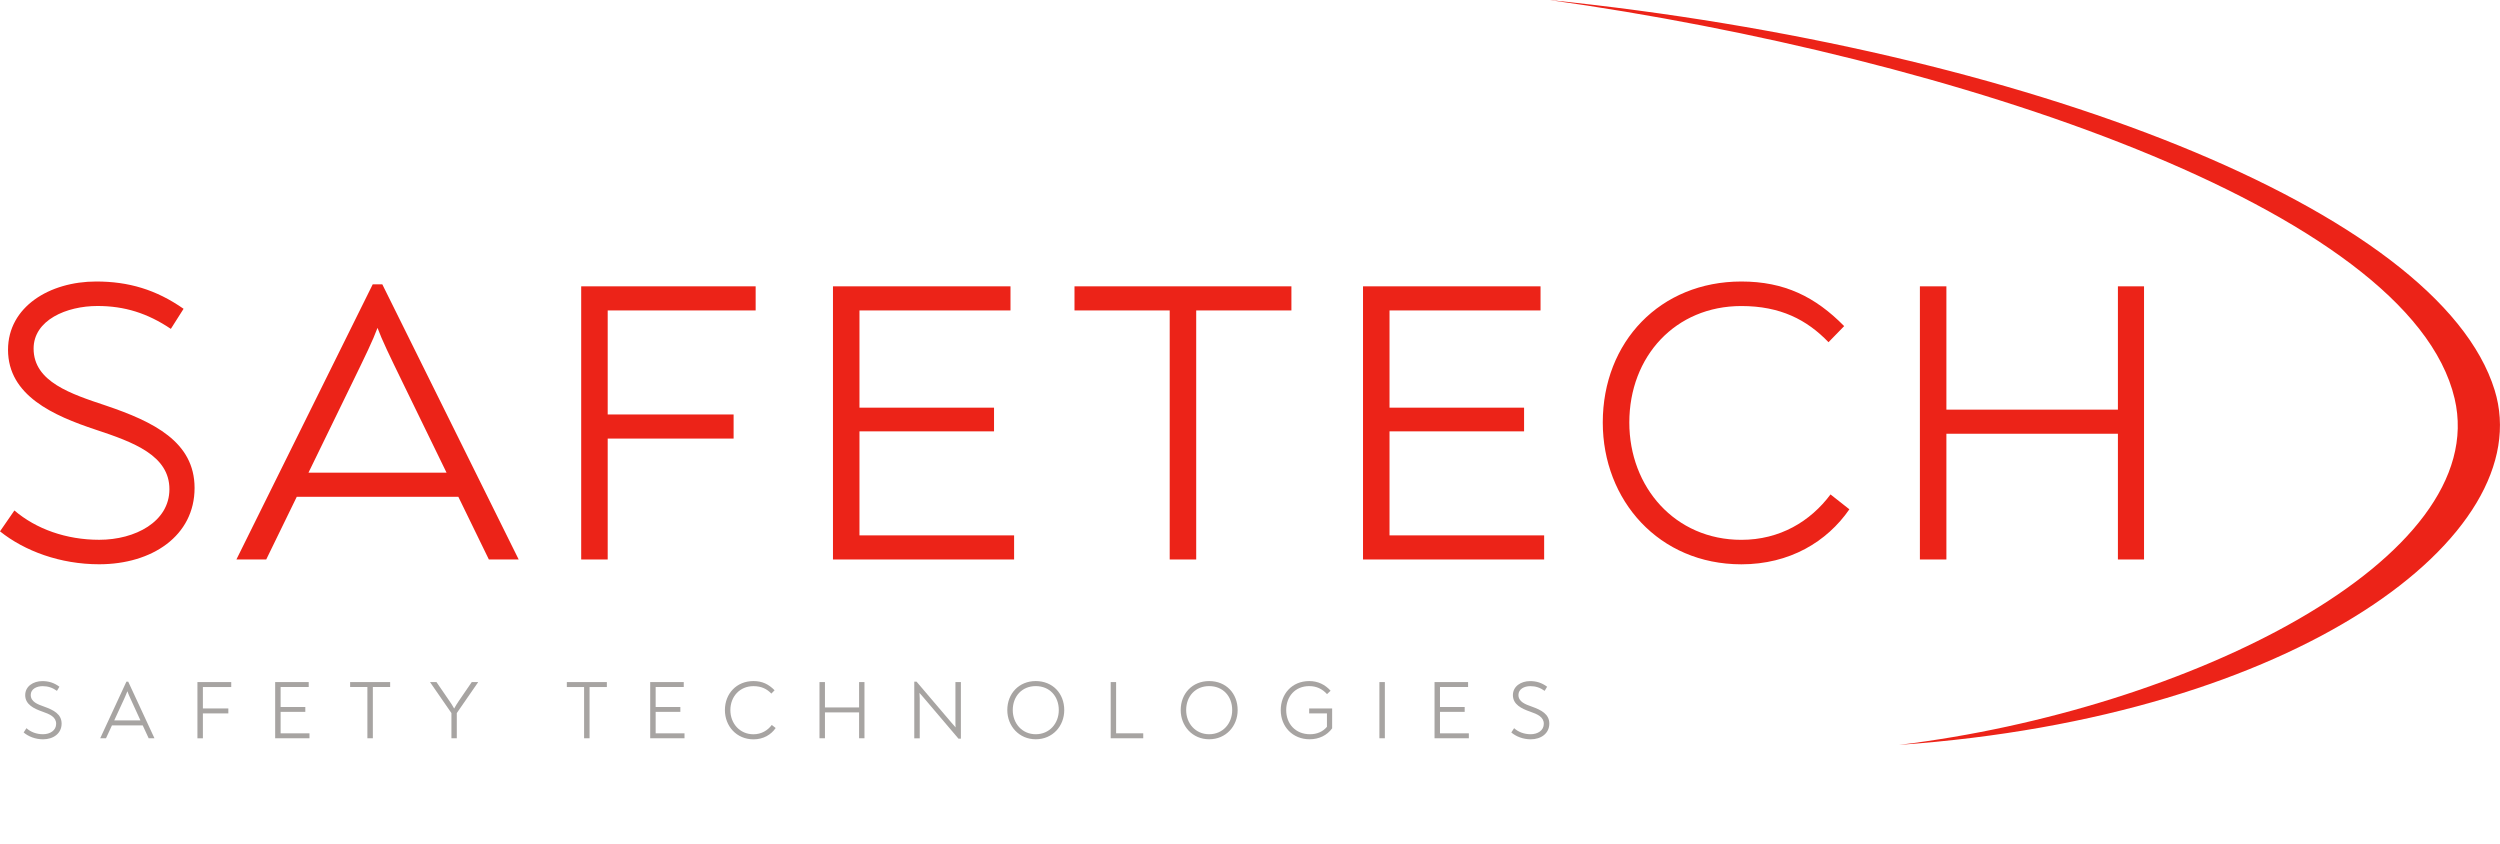 <?xml version="1.0" encoding="utf-8"?>
<!-- Generator: Adobe Illustrator 25.2.1, SVG Export Plug-In . SVG Version: 6.00 Build 0)  -->
<svg version="1.1" id="Layer_1" xmlns="http://www.w3.org/2000/svg" xmlns:xlink="http://www.w3.org/1999/xlink" x="0px" y="0px"
	 viewBox="0 0 595.28 200.91" style="enable-background:new 0 0 595.28 200.91;" xml:space="preserve">
<style type="text/css">
	.st0{fill:#A7A4A2;}
	.st1{fill:#EC2318;}
</style>
<g>
	<g>
		<g>
			<path class="st0" d="M5.63,174.41l0.67-1.02c1,0.91,2.4,1.44,3.94,1.44c1.67,0,3.13-0.89,3.13-2.48c0-1.65-1.53-2.3-3.29-2.91
				C8.11,168.75,6,167.76,6,165.52c0-2.11,1.93-3.34,4.09-3.34c1.5,0,2.78,0.39,4.06,1.34l-0.59,0.98
				c-1.08-0.77-2.15-1.12-3.41-1.12c-1.44,0-2.83,0.69-2.83,2.09c0,1.63,1.61,2.23,3.23,2.8c2.21,0.79,4.12,1.77,4.12,4.03
				c0,2.34-1.97,3.74-4.43,3.74C8.42,176.03,6.77,175.38,5.63,174.41z"/>
			<path class="st0" d="M36.76,175.75v0.04h-1.36l-1.42-3.07h-7.32l-1.42,3.07h-1.36v-0.04l6.22-13.44h0.43L36.76,175.75z
				 M29.58,166.38l-2.38,5.16h6.24l-2.36-5.16c-0.28-0.57-0.51-1.16-0.75-1.79C30.07,165.2,29.86,165.79,29.58,166.38z"/>
			<path class="st0" d="M47.01,162.41h8.05v1.18h-6.75v5.1h6.06v1.18h-6.06v5.93h-1.3V162.41z"/>
			<path class="st0" d="M73.69,174.61v1.18h-8.17v-13.38h7.99v1.18h-6.69v4.76h5.88v1.16h-5.88v5.1H73.69z"/>
			<path class="st0" d="M92.89,163.59h-4.11v12.2h-1.3v-12.2h-4.11v-1.18h9.53V163.59z"/>
			<path class="st0" d="M113.83,162.41v0.06l-5.06,7.32v6h-1.28v-6l-5.06-7.32v-0.06h1.5l3.05,4.45c0.45,0.65,0.81,1.2,1.16,1.85
				c0.35-0.65,0.73-1.24,1.14-1.85l3.05-4.45H113.83z"/>
			<path class="st0" d="M144.49,163.59h-4.11v12.2h-1.3v-12.2h-4.11v-1.18h9.53V163.59z"/>
			<path class="st0" d="M162.99,174.61v1.18h-8.17v-13.38h7.99v1.18h-6.69v4.76H162v1.16h-5.88v5.1H162.99z"/>
			<path class="st0" d="M172.61,169.08c0-3.96,2.81-6.91,6.79-6.91c2.11,0,3.62,0.75,5.04,2.19l-0.77,0.79
				c-1.06-1.1-2.36-1.77-4.27-1.77c-3.23,0-5.49,2.46-5.49,5.71c0,3.17,2.24,5.75,5.49,5.75c1.89,0,3.39-0.91,4.37-2.22l0.93,0.73
				c-1.1,1.59-2.93,2.7-5.29,2.7C175.36,176.03,172.61,172.9,172.61,169.08z"/>
			<path class="st0" d="M195.13,162.41h1.3v6.04h8.13v-6.04h1.28v13.38h-1.28v-6.16h-8.13v6.16h-1.3V162.41z"/>
			<path class="st0" d="M228.8,162.41v13.48h-0.57l-8.33-9.8c-0.3-0.35-0.63-0.73-0.96-1.1c0.04,0.41,0.06,0.83,0.06,1.28v9.53h-1.3
				v-13.48h0.55l8.31,9.76c0.31,0.35,0.65,0.73,0.98,1.12c-0.04-0.49-0.04-0.96-0.04-1.4v-9.39H228.8z"/>
			<path class="st0" d="M239.85,169.08c0-3.97,2.81-6.91,6.77-6.91c4.02,0,6.79,2.93,6.79,6.91c0,3.82-2.78,6.95-6.79,6.95
				C242.66,176.03,239.85,172.9,239.85,169.08z M252.11,169.08c0-3.31-2.2-5.71-5.49-5.71c-3.25,0-5.47,2.4-5.47,5.71
				c0,3.17,2.22,5.75,5.47,5.75C249.9,174.83,252.11,172.25,252.11,169.08z"/>
			<path class="st0" d="M264.46,162.41h1.3v12.2h6.46v1.18h-7.75V162.41z"/>
			<path class="st0" d="M281.14,169.08c0-3.97,2.81-6.91,6.77-6.91c4.02,0,6.79,2.93,6.79,6.91c0,3.82-2.78,6.95-6.79,6.95
				C283.95,176.03,281.14,172.9,281.14,169.08z M293.4,169.08c0-3.31-2.2-5.71-5.49-5.71c-3.25,0-5.47,2.4-5.47,5.71
				c0,3.17,2.22,5.75,5.47,5.75C291.2,174.83,293.4,172.25,293.4,169.08z"/>
			<path class="st0" d="M317.2,168.69v4.74c-1.22,1.67-3.13,2.6-5.37,2.6c-4,0-6.87-2.97-6.87-6.95c0-3.8,2.64-6.91,6.79-6.91
				c2.05,0,3.76,0.83,5.08,2.3l-0.85,0.81c-1.12-1.24-2.52-1.91-4.23-1.91c-3.37,0-5.49,2.48-5.49,5.71c0,3.31,2.24,5.75,5.67,5.75
				c1.65,0,3.07-0.61,4.03-1.77v-3.19h-4.23v-1.18H317.2z"/>
			<path class="st0" d="M328.45,162.41h1.3v13.38h-1.3V162.41z"/>
			<path class="st0" d="M349.75,174.61v1.18h-8.17v-13.38h7.99v1.18h-6.69v4.76h5.88v1.16h-5.88v5.1H349.75z"/>
			<path class="st0" d="M359.86,174.41l0.67-1.02c1,0.91,2.4,1.44,3.94,1.44c1.67,0,3.13-0.89,3.13-2.48c0-1.65-1.53-2.3-3.29-2.91
				c-1.97-0.69-4.07-1.67-4.07-3.92c0-2.11,1.93-3.34,4.09-3.34c1.5,0,2.78,0.39,4.06,1.34l-0.59,0.98
				c-1.08-0.77-2.15-1.12-3.41-1.12c-1.44,0-2.83,0.69-2.83,2.09c0,1.63,1.61,2.23,3.23,2.8c2.21,0.79,4.12,1.77,4.12,4.03
				c0,2.34-1.97,3.74-4.43,3.74C362.65,176.03,361,175.38,359.86,174.41z"/>
		</g>
	</g>
	<g>
		<path class="st1" d="M368.89,0c113.19,11.58,211.89,50.02,225.12,92.91c10.65,34.51-46.89,77.77-141.84,84.46
			c68.7-8.33,141.29-44.26,132.3-82.48C573.83,49.65,465.08,13.48,368.89,0z"/>
		<g>
			<path class="st1" d="M241.47,127.48v5.74h-43.13V68.18h42.27v5.74h-35.96v23.15h32.04v5.64h-32.04v24.77H241.47z"/>
			<path class="st1" d="M367.68,127.48v5.74h-43.13V68.18h42.27v5.74h-35.96v23.15h32.04v5.64h-32.04v24.77H367.68z"/>
			<path class="st1" d="M0,126.52l3.43-4.97c5.15,4.4,12.32,6.98,20.19,6.98c8.58,0,16.72-4.3,16.72-12.05
				c0-8.03-8.55-11.19-17.53-14.16c-10.1-3.35-20.9-8.13-20.9-19.03c0-10.23,9.9-16.26,21-16.26c7.67,0,14.23,1.91,20.8,6.5
				l-3.03,4.78c-5.55-3.73-11.01-5.45-17.47-5.45c-7.37,0-15.21,3.35-15.21,10.14c0,7.94,8.95,10.81,17.23,13.58
				c11.31,3.83,21.1,8.61,21.1,19.61c0,11.38-10.1,18.17-22.72,18.17C14.34,134.36,5.86,131.21,0,126.52z"/>
			<path class="st1" d="M138.39,68.18h41.54v5.74H144.7v24.77h29.98v5.74H144.7v28.79h-6.31V68.18z"/>
			<path class="st1" d="M307.5,73.92h-22.67v59.3h-6.31v-59.3h-22.67v-5.74h51.65V73.92z"/>
			<path class="st1" d="M381.64,100.6c0-19.22,13.68-33.57,33-33.57c10.23,0,17.6,3.63,24.48,10.62l-3.73,3.83
				c-5.16-5.36-11.48-8.61-20.75-8.61c-15.68,0-26.68,11.96-26.68,27.74c0,15.4,10.9,27.93,26.68,27.93
				c9.18,0,16.45-4.4,21.23-10.81l4.49,3.54c-5.35,7.75-14.25,13.1-25.73,13.1C395.03,134.36,381.64,119.15,381.64,100.6z"/>
			<path class="st1" d="M457.15,68.18h6.31v29.36h40.84V68.18h6.22v65.04h-6.22v-29.94h-40.84v29.94h-6.31V68.18z"/>
			<path class="st1" d="M116.4,133.21h7.1L91.03,67.7h-2.28l-32.46,65.52h7.1l7.27-14.92h38.48L116.4,133.21z M73.45,112.55
				l10.43-21.42c3.12-6.4,4.94-10.15,6.01-13.06c1.07,2.9,2.88,6.63,5.98,13l10.46,21.48H73.45z"/>
		</g>
	</g>
</g>
</svg>
